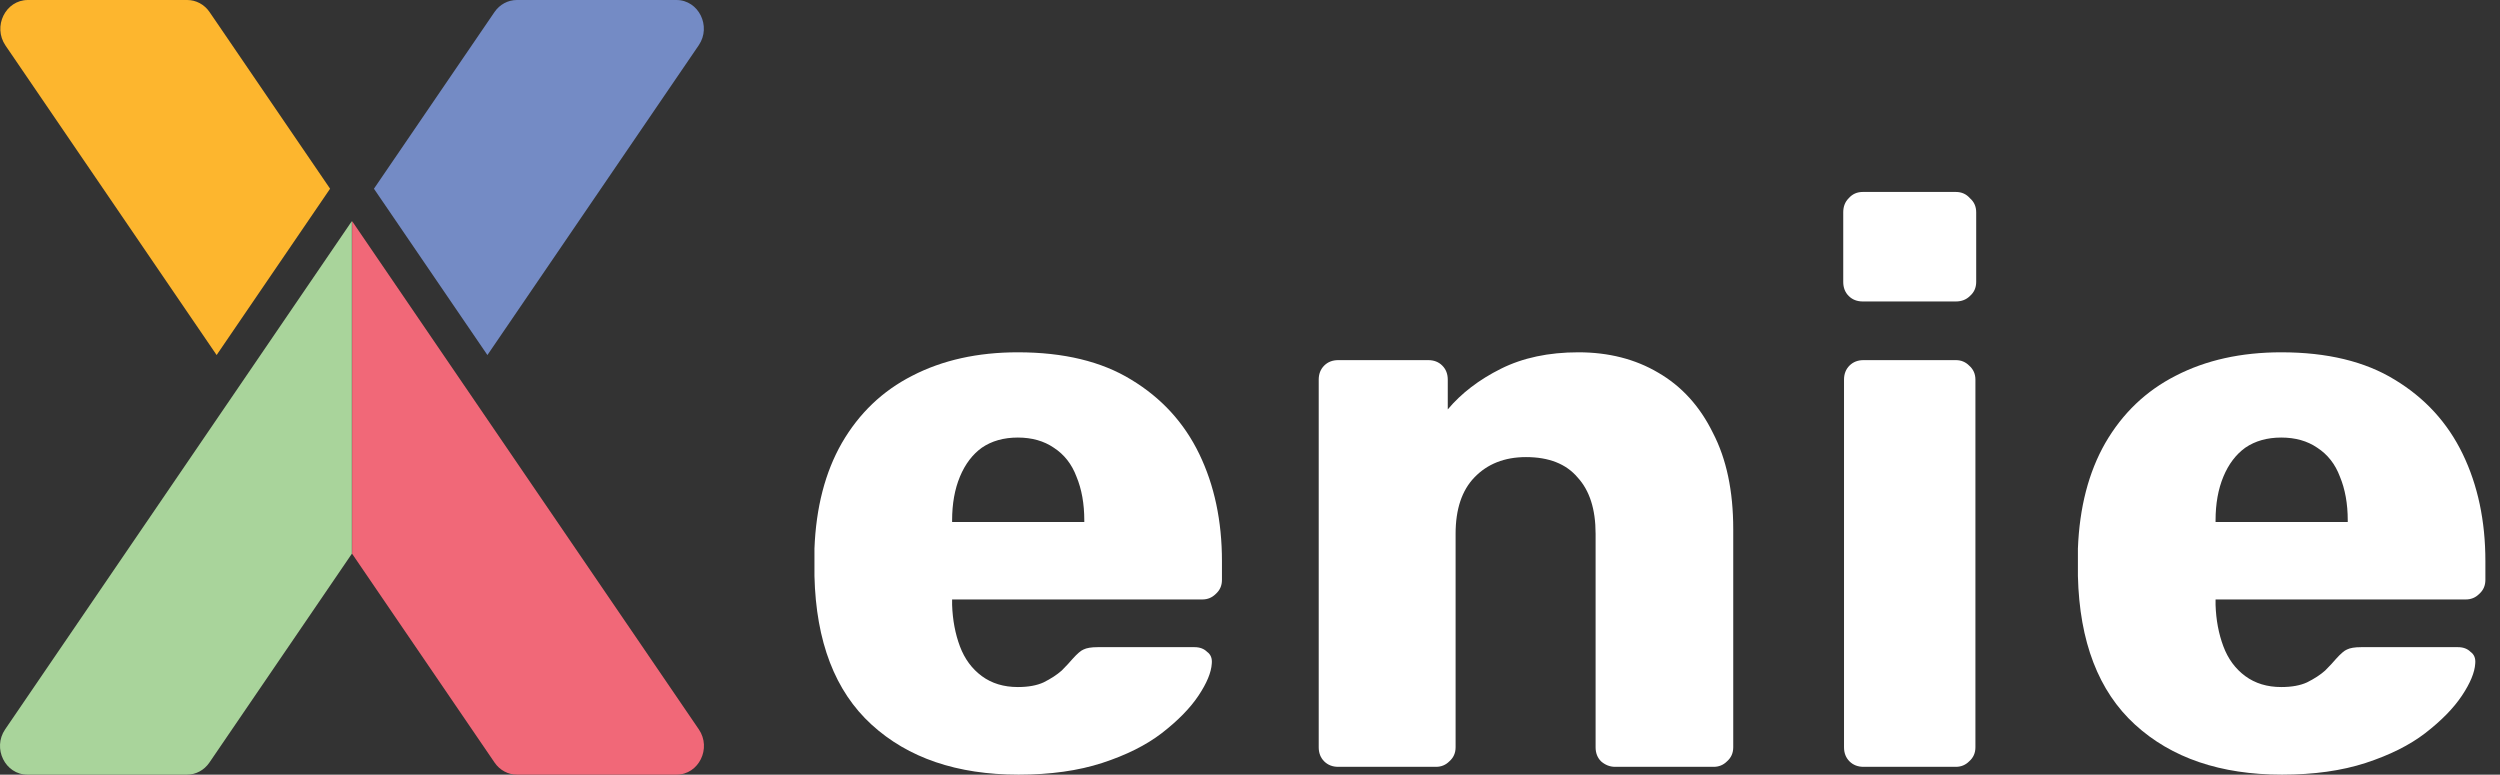 <svg width="142" height="44" viewBox="0 0 142 44" fill="none" xmlns="http://www.w3.org/2000/svg">
<rect x="0" y="0" width="142" height="44" fill="#333333" stroke="none"/>
<path d="M19.985 12.56V31.453L11.891 43.317C11.598 43.746 11.126 44 10.624 44H1.56C0.294 44 -0.443 42.504 0.292 41.427L13.545 22L19.985 12.56Z" fill="#A9D49B"/>
<path d="M20 12.56V31.453L28.094 43.317C28.387 43.746 28.859 44 29.361 44H38.425C39.691 44 40.428 42.504 39.693 41.427L26.44 22L20 12.56Z" fill="#F16878"/>
<path d="M39.688 2.572L34.128 10.722L27.685 20.167L21.24 10.72L27.684 1.275L28.089 0.682C28.381 0.254 28.854 0 29.356 0H38.42C39.686 0 40.422 1.495 39.688 2.572Z" fill="#748BC5"/>
<path d="M18.749 10.719L12.304 20.166L5.861 10.72L0.312 2.586C-0.426 1.503 0.314 0 1.586 0H10.633C11.136 0 11.609 0.254 11.901 0.682L12.306 1.274L18.749 10.719Z" fill="#FDB62E"/>
<path d="M129.62 44C126.125 44 123.341 43.052 121.268 41.157C119.195 39.261 118.114 36.448 118.025 32.716C118.025 32.509 118.025 32.242 118.025 31.916C118.025 31.591 118.025 31.339 118.025 31.161C118.114 28.822 118.632 26.822 119.58 25.164C120.557 23.476 121.89 22.202 123.578 21.343C125.296 20.455 127.295 20.011 129.575 20.011C132.182 20.011 134.329 20.529 136.017 21.565C137.735 22.602 139.023 24.009 139.882 25.786C140.741 27.563 141.17 29.591 141.17 31.872V32.938C141.17 33.264 141.052 33.531 140.815 33.738C140.608 33.945 140.356 34.049 140.06 34.049H125.844C125.844 34.078 125.844 34.123 125.844 34.182C125.844 34.241 125.844 34.301 125.844 34.36C125.873 35.219 126.021 36.004 126.288 36.714C126.554 37.425 126.969 37.988 127.532 38.403C128.095 38.817 128.776 39.024 129.575 39.024C130.168 39.024 130.656 38.936 131.041 38.758C131.456 38.551 131.797 38.328 132.063 38.092C132.33 37.825 132.537 37.603 132.685 37.425C132.952 37.129 133.159 36.951 133.307 36.892C133.485 36.803 133.751 36.759 134.107 36.759H139.615C139.912 36.759 140.149 36.848 140.326 37.025C140.534 37.173 140.622 37.395 140.593 37.692C140.563 38.195 140.311 38.802 139.838 39.513C139.364 40.224 138.668 40.935 137.75 41.645C136.861 42.327 135.736 42.889 134.373 43.334C133.011 43.778 131.426 44 129.62 44ZM125.844 29.651H133.352V29.562C133.352 28.614 133.203 27.785 132.907 27.074C132.641 26.363 132.211 25.815 131.619 25.43C131.056 25.045 130.375 24.853 129.575 24.853C128.776 24.853 128.095 25.045 127.532 25.43C126.999 25.815 126.584 26.363 126.288 27.074C125.992 27.785 125.844 28.614 125.844 29.562V29.651Z" fill="white"/>
<path d="M105.851 43.556C105.525 43.556 105.259 43.452 105.051 43.245C104.844 43.038 104.74 42.771 104.74 42.445V21.565C104.74 21.24 104.844 20.973 105.051 20.766C105.259 20.558 105.525 20.455 105.851 20.455H111.093C111.389 20.455 111.641 20.558 111.848 20.766C112.085 20.973 112.204 21.24 112.204 21.565V42.445C112.204 42.771 112.085 43.038 111.848 43.245C111.641 43.452 111.389 43.556 111.093 43.556H105.851ZM105.806 17.123C105.481 17.123 105.214 17.019 105.007 16.812C104.799 16.605 104.696 16.338 104.696 16.012V12.059C104.696 11.733 104.799 11.466 105.007 11.259C105.214 11.022 105.481 10.903 105.806 10.903H111.093C111.419 10.903 111.685 11.022 111.893 11.259C112.13 11.466 112.248 11.733 112.248 12.059V16.012C112.248 16.338 112.13 16.605 111.893 16.812C111.685 17.019 111.419 17.123 111.093 17.123H105.806Z" fill="white"/>
<path d="M76.014 43.556C75.688 43.556 75.422 43.452 75.214 43.245C75.007 43.038 74.903 42.771 74.903 42.445V21.565C74.903 21.24 75.007 20.973 75.214 20.766C75.422 20.558 75.688 20.455 76.014 20.455H81.123C81.449 20.455 81.715 20.558 81.922 20.766C82.13 20.973 82.233 21.24 82.233 21.565V23.254C83.004 22.335 84.01 21.565 85.254 20.944C86.498 20.322 87.964 20.011 89.652 20.011C91.37 20.011 92.881 20.396 94.184 21.166C95.516 21.936 96.553 23.076 97.293 24.586C98.064 26.067 98.448 27.889 98.448 30.051V42.445C98.448 42.771 98.33 43.038 98.093 43.245C97.886 43.452 97.634 43.556 97.338 43.556H91.74C91.444 43.556 91.178 43.452 90.941 43.245C90.733 43.038 90.63 42.771 90.63 42.445V30.317C90.63 28.925 90.289 27.859 89.608 27.119C88.956 26.349 87.979 25.963 86.676 25.963C85.462 25.963 84.484 26.349 83.744 27.119C83.033 27.859 82.678 28.925 82.678 30.317V42.445C82.678 42.771 82.559 43.038 82.322 43.245C82.115 43.452 81.863 43.556 81.567 43.556H76.014Z" fill="white"/>
<path d="M57.856 44C54.361 44 51.577 43.052 49.504 41.157C47.431 39.261 46.35 36.448 46.261 32.716C46.261 32.509 46.261 32.242 46.261 31.916C46.261 31.591 46.261 31.339 46.261 31.161C46.35 28.822 46.868 26.822 47.816 25.164C48.794 23.476 50.126 22.202 51.814 21.343C53.532 20.455 55.531 20.011 57.812 20.011C60.418 20.011 62.565 20.529 64.253 21.565C65.971 22.602 67.259 24.009 68.118 25.786C68.977 27.563 69.407 29.591 69.407 31.872V32.938C69.407 33.264 69.288 33.531 69.051 33.738C68.844 33.945 68.592 34.049 68.296 34.049H54.08C54.08 34.078 54.08 34.123 54.08 34.182C54.08 34.241 54.08 34.301 54.08 34.36C54.11 35.219 54.258 36.004 54.524 36.714C54.791 37.425 55.206 37.988 55.768 38.403C56.331 38.817 57.012 39.024 57.812 39.024C58.404 39.024 58.893 38.936 59.278 38.758C59.692 38.551 60.033 38.328 60.3 38.092C60.566 37.825 60.773 37.603 60.922 37.425C61.188 37.129 61.395 36.951 61.543 36.892C61.721 36.803 61.988 36.759 62.343 36.759H67.852C68.148 36.759 68.385 36.848 68.563 37.025C68.77 37.173 68.859 37.395 68.829 37.692C68.799 38.195 68.548 38.802 68.074 39.513C67.6 40.224 66.904 40.935 65.986 41.645C65.097 42.327 63.972 42.889 62.61 43.334C61.247 43.778 59.663 44 57.856 44ZM54.08 29.651H61.588V29.562C61.588 28.614 61.44 27.785 61.144 27.074C60.877 26.363 60.448 25.815 59.855 25.43C59.292 25.045 58.611 24.853 57.812 24.853C57.012 24.853 56.331 25.045 55.768 25.43C55.235 25.815 54.82 26.363 54.524 27.074C54.228 27.785 54.08 28.614 54.08 29.562V29.651Z" fill="white"/>
</svg>
